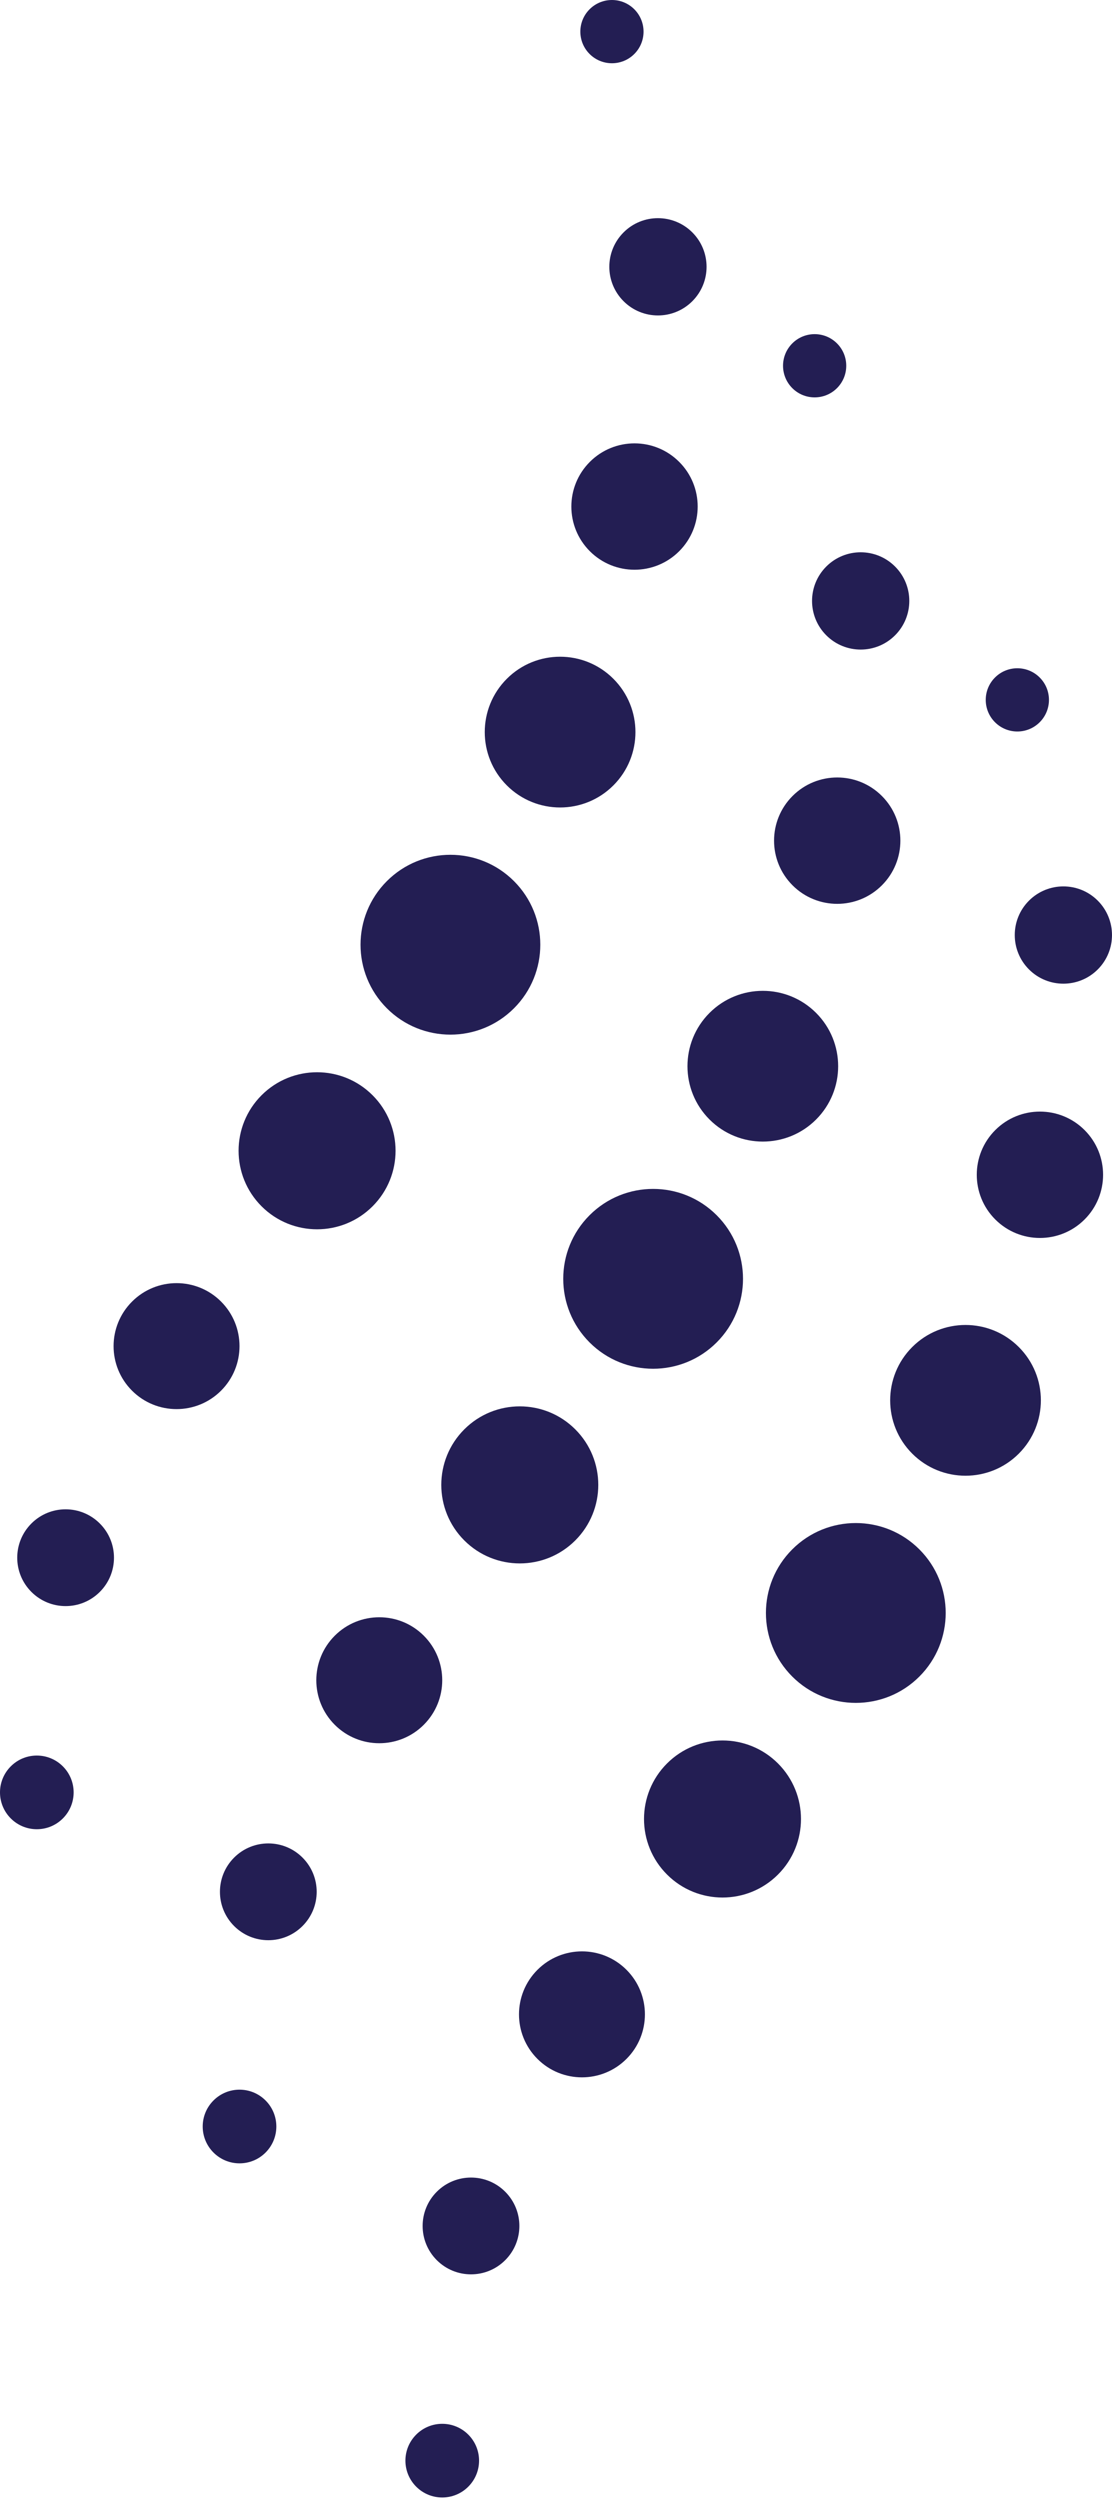 <svg width="190" height="427" viewBox="0 0 190 427" fill="none" xmlns="http://www.w3.org/2000/svg">
<path d="M108.379 9.221C106.27 11.33 102.849 11.33 100.74 9.221C98.631 7.112 98.631 3.691 100.74 1.582C102.849 -0.527 106.27 -0.527 108.379 1.582C110.484 3.695 110.488 7.112 108.379 9.221Z" fill="#231E53"/>
<path d="M118.294 51.442C115.049 54.687 109.788 54.687 106.544 51.442C103.299 48.198 103.299 42.937 106.544 39.692C109.788 36.448 115.049 36.448 118.294 39.692C121.538 42.937 121.538 48.198 118.294 51.442Z" fill="#231E53"/>
<path d="M116.046 94.144C111.832 98.358 104.999 98.358 100.784 94.144C96.569 89.929 96.569 83.095 100.784 78.881C104.999 74.667 111.832 74.667 116.046 78.881C120.265 83.091 120.261 89.929 116.046 94.144Z" fill="#231E53"/>
<path d="M104.805 134.136C99.777 139.164 91.624 139.164 86.597 134.136C81.569 129.109 81.569 120.956 86.597 115.929C91.624 110.901 99.777 110.901 104.805 115.929C109.832 120.956 109.832 129.109 104.805 134.136Z" fill="#231E53"/>
<path d="M87.82 172.206C81.823 178.203 72.098 178.203 66.1 172.206C60.102 166.208 60.102 156.483 66.1 150.485C72.098 144.487 81.823 144.487 87.82 150.485C93.818 156.483 93.818 166.208 87.82 172.206Z" fill="#231E53"/>
<path d="M63.659 206.021C58.421 211.259 49.93 211.259 44.692 206.021C39.457 200.786 39.454 192.292 44.692 187.053C49.93 181.816 58.421 181.816 63.659 187.053C68.897 192.292 68.897 200.782 63.659 206.021Z" fill="#231E53"/>
<path d="M37.773 237.508C33.574 241.708 26.76 241.711 22.557 237.508C18.354 233.305 18.357 226.498 22.561 222.295C26.764 218.092 33.574 218.092 37.773 222.292C41.972 226.491 41.976 233.305 37.773 237.508Z" fill="#231E53"/>
<path d="M17.053 271.88C13.825 275.109 8.594 275.109 5.365 271.88C2.136 268.652 2.136 263.421 5.365 260.192C8.594 256.963 13.825 256.963 17.053 260.192C20.283 263.421 20.283 268.652 17.053 271.88Z" fill="#231E53"/>
<path d="M10.74 310.566C8.282 313.024 4.301 313.024 1.844 310.566C-0.615 308.108 -0.615 304.127 1.844 301.669C4.301 299.211 8.282 299.211 10.74 301.669C13.195 304.123 13.199 308.108 10.74 310.566Z" fill="#231E53"/>
<path d="M143.012 66.287C140.902 68.396 137.482 68.396 135.373 66.287C133.264 64.177 133.264 60.757 135.373 58.648C137.482 56.539 140.902 56.539 143.012 58.648C145.121 60.757 145.121 64.177 143.012 66.287Z" fill="#231E53"/>
<path d="M152.932 108.505C149.688 111.75 144.427 111.75 141.182 108.505C137.938 105.261 137.938 100 141.182 96.755C144.427 93.511 149.688 93.511 152.932 96.755C156.177 100 156.177 105.261 152.932 108.505Z" fill="#231E53"/>
<path d="M150.681 151.205C146.467 155.42 139.633 155.42 135.419 151.205C131.204 146.991 131.204 140.157 135.419 135.943C139.633 131.728 146.467 131.728 150.681 135.943C154.896 140.157 154.896 146.991 150.681 151.205Z" fill="#231E53"/>
<path d="M139.441 191.199C134.413 196.226 126.26 196.226 121.233 191.199C116.205 186.172 116.205 178.019 121.233 172.991C126.26 167.964 134.413 167.964 139.441 172.991C144.468 178.019 144.468 186.172 139.441 191.199Z" fill="#231E53"/>
<path d="M122.455 229.267C116.457 235.265 106.732 235.265 100.735 229.267C94.737 223.27 94.737 213.544 100.735 207.547C106.732 201.55 116.457 201.55 122.455 207.547C128.453 213.544 128.453 223.27 122.455 229.267Z" fill="#231E53"/>
<path d="M98.296 263.084C93.058 268.322 84.567 268.322 79.329 263.084C74.091 257.845 74.091 249.354 79.329 244.116C84.567 238.878 93.058 238.878 98.296 244.116C103.535 249.354 103.535 257.845 98.296 263.084Z" fill="#231E53"/>
<path d="M72.41 294.571C68.211 298.77 61.397 298.774 57.194 294.571C52.995 290.372 52.995 283.561 57.198 279.358C61.397 275.159 68.211 275.155 72.41 279.355C76.613 283.558 76.613 290.368 72.41 294.571Z" fill="#231E53"/>
<path d="M51.689 328.942C48.461 332.171 43.23 332.171 40.001 328.942C36.772 325.713 36.772 320.482 40.001 317.253C43.23 314.025 48.461 314.025 51.689 317.253C54.918 320.482 54.918 325.713 51.689 328.942Z" fill="#231E53"/>
<path d="M45.375 367.629C42.917 370.087 38.936 370.087 36.478 367.628C34.02 365.171 34.02 361.19 36.478 358.732C38.936 356.274 42.917 356.273 45.375 358.732C47.834 361.19 47.83 365.174 45.375 367.629Z" fill="#231E53"/>
<path d="M177.647 123.349C175.538 125.459 172.117 125.459 170.007 123.349C167.899 121.24 167.899 117.819 170.007 115.711C172.117 113.601 175.538 113.601 177.647 115.711C179.756 117.819 179.756 121.24 177.647 123.349Z" fill="#231E53"/>
<path d="M187.567 165.568C184.323 168.812 179.062 168.812 175.817 165.568C172.573 162.324 172.573 157.062 175.817 153.818C179.062 150.574 184.323 150.574 187.567 153.818C190.808 157.066 190.812 162.324 187.567 165.568Z" fill="#231E53"/>
<path d="M185.317 208.268C181.102 212.483 174.269 212.483 170.054 208.268C165.84 204.054 165.84 197.22 170.054 193.005C174.269 188.791 181.102 188.791 185.317 193.005C189.531 197.22 189.531 204.054 185.317 208.268Z" fill="#231E53"/>
<path d="M174.075 248.265C169.047 253.293 160.895 253.293 155.867 248.265C150.84 243.237 150.84 235.084 155.867 230.057C160.895 225.03 169.047 225.03 174.075 230.057C179.106 235.081 179.106 243.233 174.075 248.265Z" fill="#231E53"/>
<path d="M157.087 286.334C151.089 292.332 141.364 292.332 135.366 286.334C129.369 280.336 129.369 270.611 135.366 264.614C141.364 258.616 151.089 258.616 157.087 264.614C163.085 270.611 163.085 280.336 157.087 286.334Z" fill="#231E53"/>
<path d="M132.934 320.145C127.696 325.384 119.205 325.384 113.967 320.145C108.728 314.907 108.728 306.417 113.967 301.178C119.205 295.94 127.696 295.94 132.934 301.178C138.168 306.42 138.168 314.91 132.934 320.145Z" fill="#231E53"/>
<path d="M107.043 351.634C102.845 355.833 96.03 355.837 91.827 351.634C87.624 347.431 87.628 340.624 91.831 336.421C96.034 332.218 102.845 332.218 107.043 336.417C111.243 340.616 111.243 347.435 107.043 351.634Z" fill="#231E53"/>
<path d="M86.321 386.009C83.093 389.238 77.862 389.238 74.633 386.009C71.404 382.78 71.404 377.549 74.633 374.32C77.862 371.091 83.093 371.091 86.321 374.32C89.55 377.549 89.55 382.78 86.321 386.009Z" fill="#231E53"/>
<path d="M80.011 424.694C77.552 427.153 73.572 427.153 71.114 424.694C68.656 422.236 68.656 418.256 71.114 415.798C73.572 413.34 77.552 413.34 80.011 415.798C82.469 418.256 82.469 422.236 80.011 424.694Z" fill="#231E53"/>
</svg>
